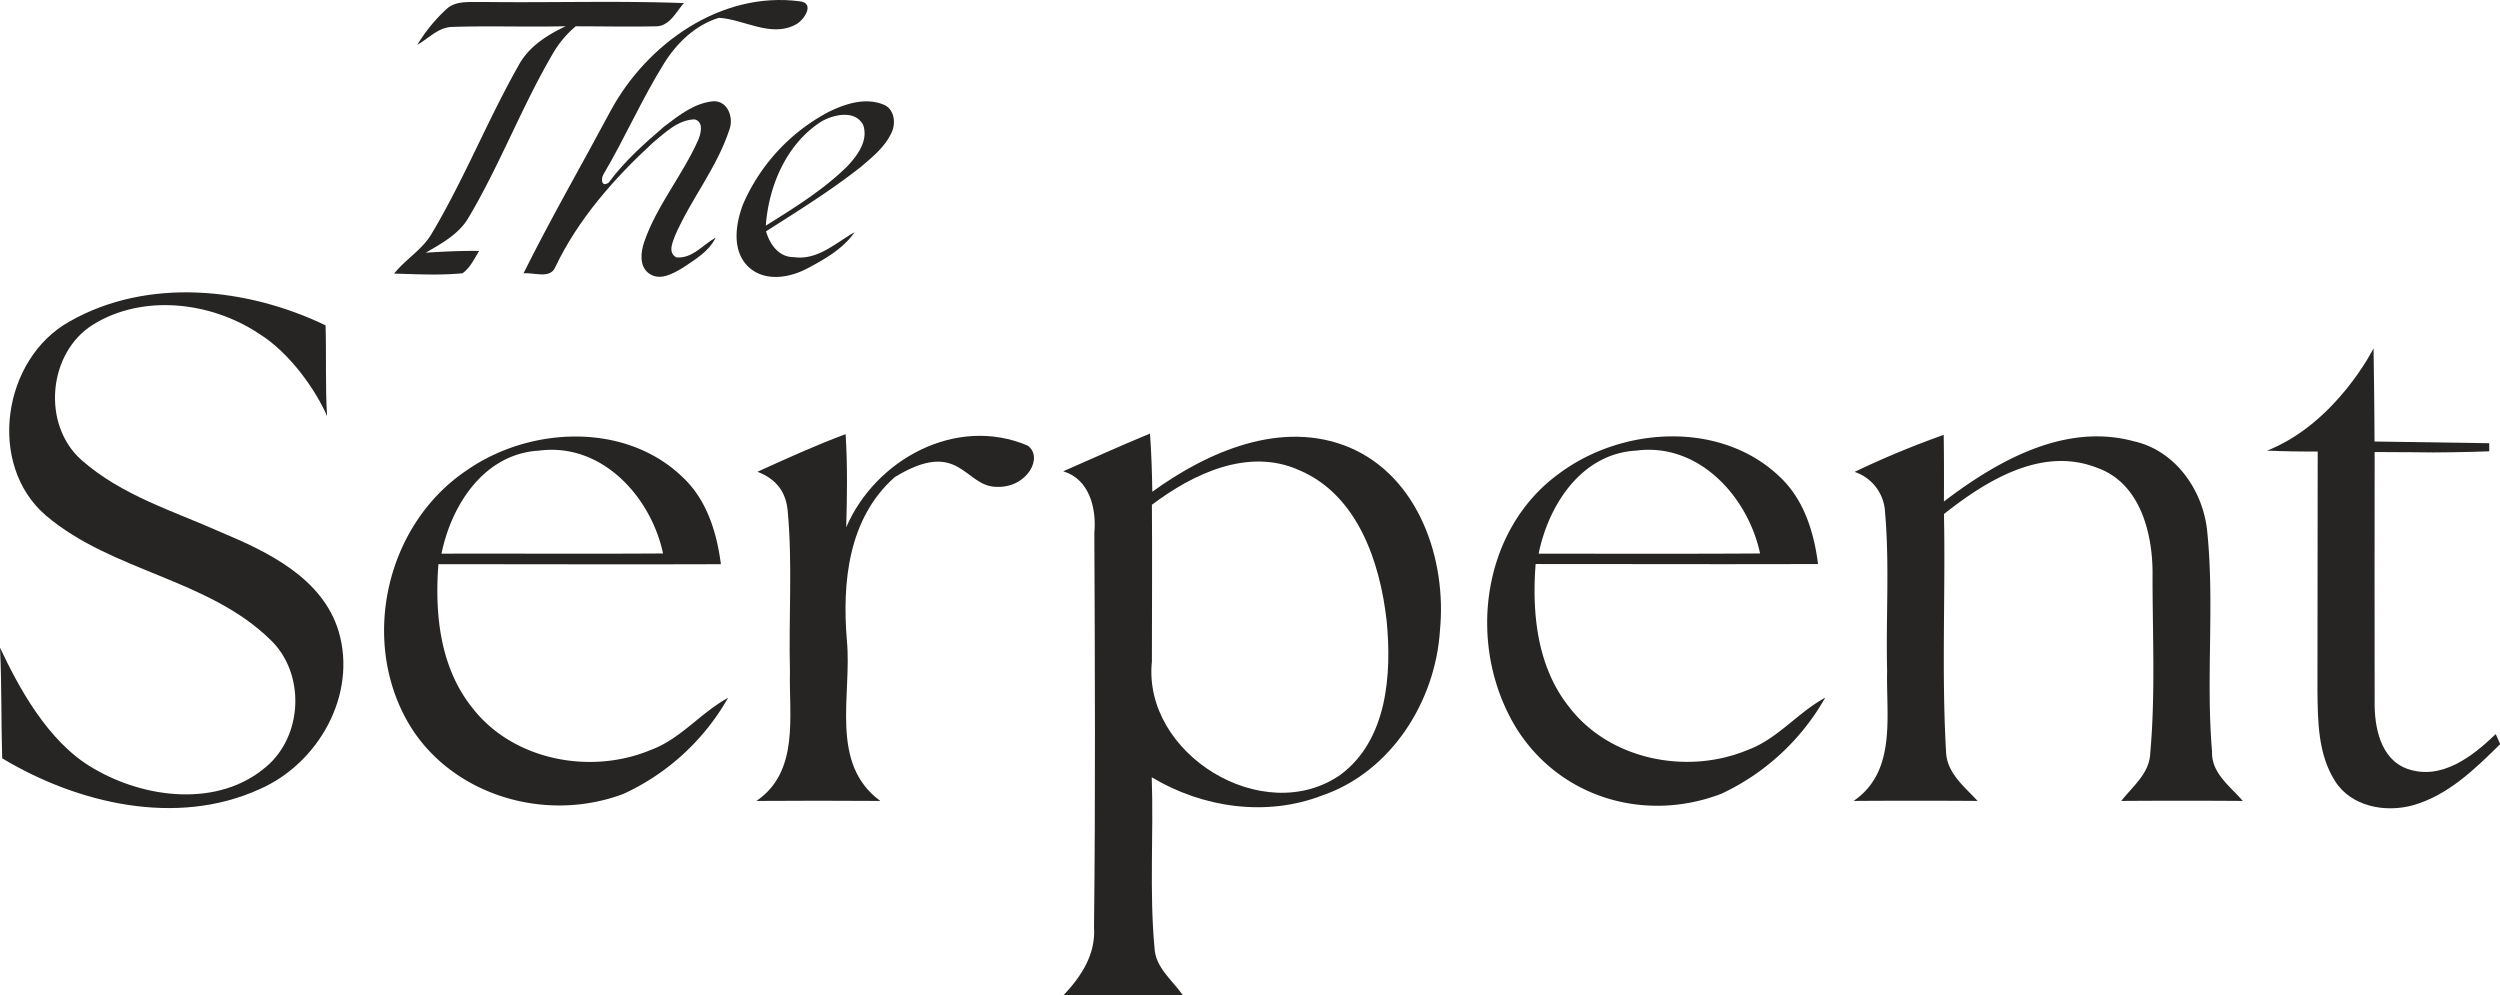 <?xml version="1.0" encoding="UTF-8"?> <svg xmlns="http://www.w3.org/2000/svg" width="217.74mm" height="86.7mm" viewBox="0 0 617.22 245.76"> <defs> <style>.cls-1{fill:#262523;}</style> </defs> <title>Ресурс 1</title> <g id="Слой_2" data-name="Слой 2"> <g id="Слой_1-2" data-name="Слой 1"> <path class="cls-1" d="M110.5,2c2.44-1.94,5.74-1.4,8.62-1.52,16.57.22,33.17-.33,49.73.28-1.9,2.13-3.47,5.59-6.71,5.73-6.68.15-13.37,0-20,0a25.47,25.47,0,0,0-5.46,6.42c-7.8,13.23-13.21,27.71-21.06,40.91-2.35,4-6.61,6.29-10.51,8.57,4.39-.29,8.79-.5,13.19-.44-1.21,1.93-2.2,4.15-4.11,5.51-5.59.56-11.27.23-16.89.09,2.83-3.56,7-5.92,9.31-9.93,8-13.41,13.77-28,21.5-41.61,2.48-4.55,7-7.38,11.56-9.54-9.29.24-18.59-.13-27.87.17-3.5,0-5.92,2.8-8.75,4.41A39.36,39.36,0,0,1,110.5,2Z"></path> <path class="cls-1" d="M150.82,27.24C159.76,10.77,178-2.2,197.38.31c4.06.39,1.05,4.9-1.13,5.85-6.06,3.09-12.58-1.39-18.76-1.77-5.84,1.79-10.42,6.22-13.58,11.32-5.49,8.84-9.65,18.4-14.94,27.36-.67,1.12-.44,3.28,1.31,2,3.88-5.25,8.79-9.64,13.73-13.86,3.62-2.75,7.51-5.84,12.2-6.22,3.56-.06,5,4.21,3.84,7.09-3.06,9.35-9.47,17.09-13.37,26.05-.63,1.72-1.85,4.18.26,5.4,3.95.42,6.58-3.12,9.74-4.87-1.6,3.39-5,5.34-8,7.39-2.48,1.48-5.8,3.45-8.53,1.41-2.38-1.81-1.94-5.22-1.11-7.72,3.1-9,9.45-16.44,13.31-25.12.69-1.55,1.47-4.55-.85-5.15-4.13.1-7.29,3.27-10.29,5.74-9.61,8.86-18.48,18.88-24.13,30.77-1.29,3-5.33,1.2-7.84,1.51C136,53.89,143.64,40.68,150.82,27.24Z"></path> <path class="cls-1" d="M204.66,27.59c4.09-2,9-3.58,13.44-1.78,2.62,1,3.12,4.37,2.12,6.7-1.56,3.62-4.75,6.2-7.68,8.69-7.42,5.85-15.46,10.84-23.41,15.91.92,3.21,3.17,6.42,6.88,6.37,5.85.84,10.28-3.51,15-6.16-2.89,4.13-7.42,6.7-11.79,9s-10.36,3.27-14.35-.35c-4.28-4-3.29-10.62-1.42-15.55A46.85,46.85,0,0,1,204.66,27.59ZM202.79,30c-8.59,5.47-13,15.82-13.72,25.71,7-4.39,14.08-8.75,20-14.54,2.55-2.67,5.37-6.42,4.05-10.29C211.14,27.05,205.83,28.25,202.79,30Z"></path> <path class="cls-1" d="M17.24,79.33C36.5,68.4,61,71,80.38,80.32c.22,7.46-.09,15,.37,22.41-2.69-6.22-9.09-15.61-16.92-20.42C52.11,74.53,35.34,72.49,23,80.12c-11.18,6.95-12.76,24.73-2.86,33.47s22.63,12.54,34.35,17.78c11.7,4.88,25.15,11.38,29.11,24.48,4.66,15.66-5,32.68-19.55,39-20.52,9.33-44.92,3.52-63.51-7.63C.27,178.11.44,169,0,159.89c4.3,9.13,11.65,23.3,23.08,29.82,12.65,7.46,30.88,9.75,42.7-.47,9.06-7.7,9.58-23,1.06-31.22-15.47-15.17-39.06-16.85-55.44-30.69C-3.35,114.75.62,88.5,17.24,79.33Z"></path> <path class="cls-1" d="M559.72,111.25C576.8,104.49,586,86,586,86s.24,15.37.24,23l28.32.42s0,1.56,0,2c-5.59.24-13.87.28-13.87.28s-8-.1-14.42-.1c0,20.54-.05,40.93,0,61.49-.1,6.26,1.36,14.26,8,16.7,8.47,3,16.16-3.05,21.9-8.55.29.62.83,1.85,1.1,2.47-6.23,6.15-12.86,12.63-21.52,15.09-6.8,1.9-15.29.37-19.28-6-4.19-6.62-4.24-14.77-4.32-22.33.06-19.65,0-39.31.06-59Q565.91,111.51,559.72,111.25Z"></path> <path class="cls-1" d="M187,116.47c7.19-3.25,14.38-6.55,21.77-9.28.49,7.66.37,15.34.15,23,7.19-16.77,27.16-27.66,44.75-20.2,4.06,2.74,0,10.53-7.66,10.21-7.95-.08-9.07-12.2-25.12-2.4-11.5,10.2-13,26-11.8,40.39,1.28,13.25-4.41,30.31,8.25,39.55q-15.29-.11-30.59,0c10.67-7.26,8-21,8.28-32-.35-13.13.66-26.31-.54-39.41C194.13,121.82,192,118.39,187,116.47Z"></path> <path class="cls-1" d="M457.88,116.5a225.32,225.32,0,0,1,22-9.14c.08,5.47.08,11,.05,16.45,13.13-10,29.82-19.5,46.87-14.87,10.34,2.29,17.21,12.21,18.15,22.41,1.82,18-.37,36.17,1.18,54.2-.2,5.34,4.48,8.55,7.58,12.19q-15-.11-30,0c2.83-3.62,7-6.82,7.16-11.82,1.33-14.85.52-29.85.57-44.75-.08-10-3.25-22-13.7-25.68-13.64-5.37-27.38,3.17-37.8,11.42.4,19.56-.61,39.16.52,58.66.15,5.27,4.53,8.62,7.78,12.17q-15.33-.11-30.61,0c10.69-7.29,8-21,8.28-32.14-.33-13,.63-26.15-.52-39.18A11,11,0,0,0,457.88,116.5Z"></path> <path class="cls-1" d="M115.4,116c15.49-10.72,39.06-11.83,53.17,1.84,5.94,5.57,8.4,13.6,9.41,21.45-23.25.08-46.5,0-69.74,0-.94,12.24.39,25.46,8.32,35.39,10,13,29.13,16.69,44,10.51,7.42-2.68,12.39-9.21,19.19-12.9A57.18,57.18,0,0,1,153.92,196c-19.47,7.32-42.38.19-52.8-17C88.76,158.41,95.16,129.45,115.4,116ZM109,136.69c18.25-.05,36.47.07,54.7-.05-3-14.06-15.17-27.41-30.59-25.39C119.56,112,111.46,124.62,109,136.69Z"></path> <path class="cls-1" d="M262.5,116.35c7.11-3.13,14.23-6.33,21.42-9.31.35,4.78.5,9.58.57,14.36,13.67-9.9,31.94-17.93,48.66-10.94,17.17,7.29,24.06,27.73,22.36,45.17-1.11,17.48-12,34.87-29,40.73-13.84,5.37-29.57,3.08-42.16-4.46.49,14.07-.61,28.18.69,42.19.25,4.85,4.46,7.95,7,11.62-9.82,0-19.65.08-29.47,0,4.38-4.63,8-10.12,7.53-16.8.37-32.43.22-64.89.08-97.32C270.75,125.29,268.86,118.27,262.5,116.35Zm21.89,8.27c.1,12.88,0,25.79,0,38.69-2.36,22.81,27.48,41.18,46.52,28,11.62-8.62,12.73-24.85,11.43-38.1-1.63-14.43-7.17-31.08-21.65-37.16C308.13,110.44,294.49,117,284.39,124.62Z"></path> <path class="cls-1" d="M384.92,116.92c15.54-11.63,40-13.16,54.57.88,5.91,5.59,8.37,13.62,9.36,21.45-23.22.08-46.47,0-69.72,0-.94,12.19.37,25.31,8.2,35.21,10,13.15,29.18,16.92,44.08,10.72,7.41-2.69,12.39-9.24,19.21-12.93A57.32,57.32,0,0,1,424.91,196c-19.33,7.34-40.33.56-50.77-16.6C362.05,159.25,365.71,130.83,384.92,116.92Zm-5.05,19.77c18.22,0,36.45.07,54.67-.05-3-14.06-15.17-27.43-30.61-25.39C390.46,112,382.33,124.62,379.87,136.69Z"></path> </g> </g> </svg> 